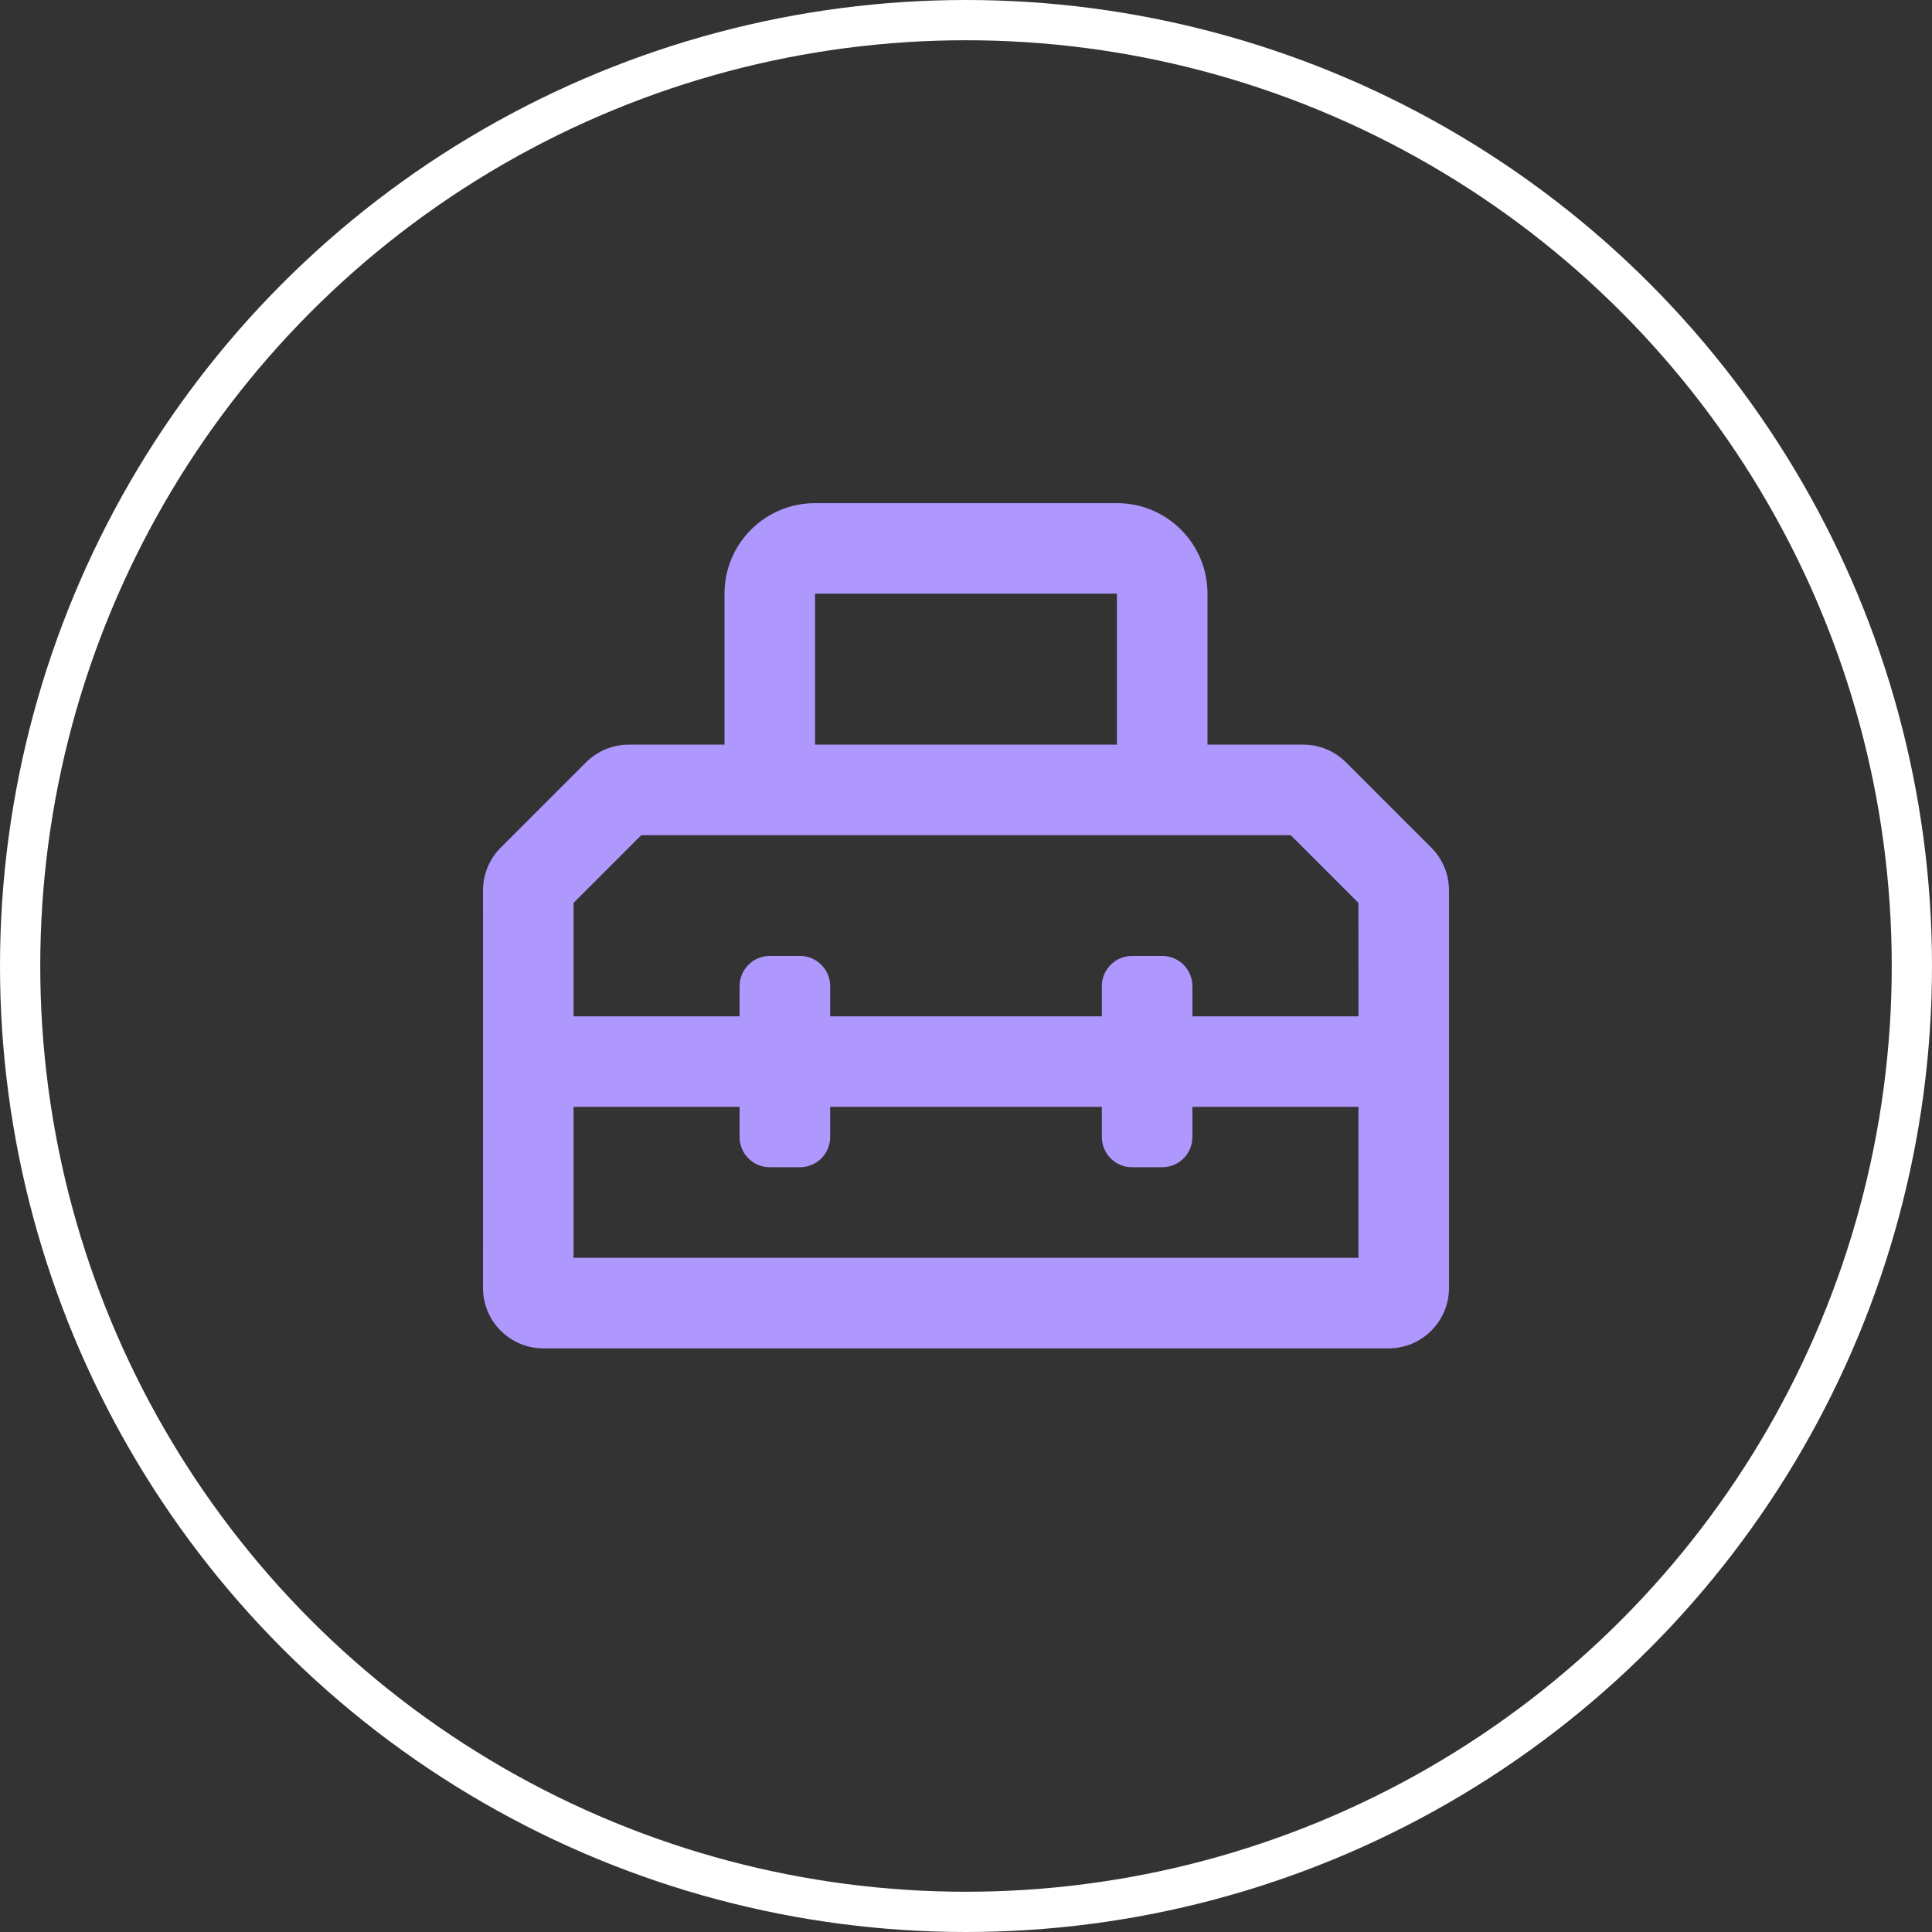 <svg width="48" height="48" viewBox="0 0 48 48" fill="none" xmlns="http://www.w3.org/2000/svg">
<rect x="0" y="0" width="48" height="48" fill="#333333" stroke="none"/>
<circle cx="24" cy="24" r="23.5" stroke="white"/>
<path d="M36 22.121C36 21.723 35.842 21.342 35.561 21.06L33.439 18.939C33.158 18.657 32.776 18.5 32.378 18.5H30V14.75C30 13.507 28.993 12.5 27.75 12.5H20.25C19.007 12.5 18 13.507 18 14.75V18.5H15.622C15.224 18.5 14.842 18.658 14.561 18.939L12.439 21.061C12.158 21.342 12 21.724 12 22.122L12.001 25.25L12 32C12 32.828 12.672 33.5 13.5 33.5H34.5C35.328 33.5 36 32.828 36 32V22.121ZM20.25 14.75H27.75V18.5H20.25V14.75ZM14.25 22.432L15.932 20.75H32.068L33.75 22.432L33.751 25.25H29.625V24.5C29.625 24.086 29.289 23.75 28.875 23.75H28.125C27.711 23.75 27.375 24.086 27.375 24.5V25.25H20.625V24.5C20.625 24.086 20.289 23.75 19.875 23.75H19.125C18.711 23.75 18.375 24.086 18.375 24.5V25.25H14.251L14.25 22.432ZM33.75 31.25H14.25V27.5H18.375V28.25C18.375 28.664 18.711 29 19.125 29H19.875C20.289 29 20.625 28.664 20.625 28.25V27.5H27.375V28.25C27.375 28.664 27.711 29 28.125 29H28.875C29.289 29 29.625 28.664 29.625 28.25V27.5H33.75V31.25Z" fill="#AE97FD"/>
</svg>
